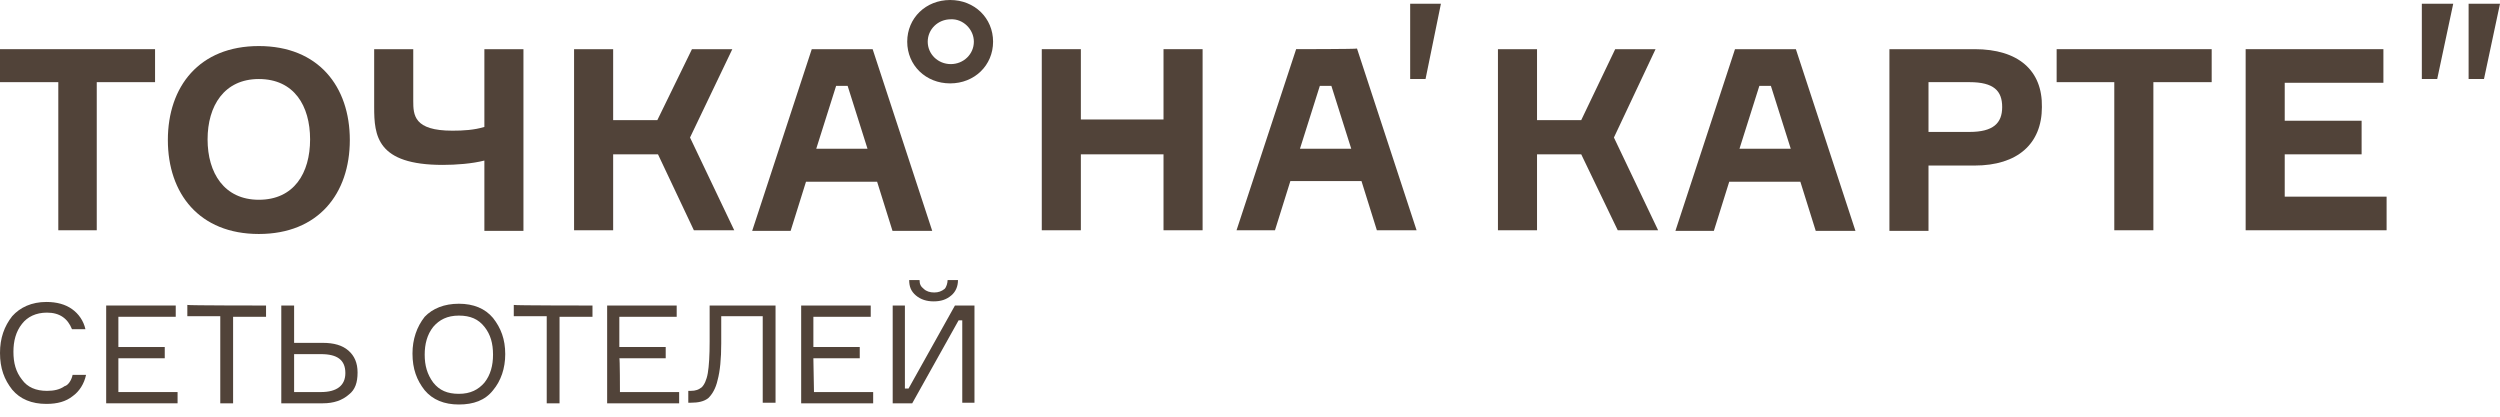 <?xml version="1.0" encoding="UTF-8"?> <svg xmlns="http://www.w3.org/2000/svg" width="180" height="30" viewBox="0 0 180 30" fill="none"><path d="M71.502 3.002C71.502 1.299 70.164 0 68.411 0C66.658 0 65.32 1.299 65.32 3.002C65.32 4.705 66.658 6.004 68.411 6.004C70.164 6.004 71.502 4.705 71.502 3.002ZM70.118 3.002C70.118 3.898 69.38 4.615 68.457 4.615C67.535 4.615 66.796 3.898 66.796 3.002C66.796 2.106 67.535 1.389 68.457 1.389C69.334 1.344 70.118 2.106 70.118 3.002Z" fill="#514339"></path><path d="M103.746 0.269H101.532V5.69H102.639L103.746 0.269Z" fill="#514339"></path><path d="M176.632 0.269H174.372V5.69H175.479L176.632 0.269Z" fill="#514339"></path><path d="M18.636 14.383C16.145 14.383 14.946 12.456 14.946 10.037C14.946 7.617 16.145 5.69 18.636 5.69C21.174 5.69 22.327 7.617 22.327 10.037C22.327 12.456 21.174 14.383 18.636 14.383ZM18.636 3.316C14.346 3.316 12.086 6.228 12.086 10.081C12.086 13.935 14.346 16.847 18.636 16.847C22.927 16.847 25.187 13.935 25.187 10.081C25.187 6.228 22.927 3.316 18.636 3.316Z" fill="#514339"></path><path d="M34.875 9.14C34.136 9.364 33.352 9.409 32.568 9.409C29.8 9.409 29.754 8.289 29.754 7.258V3.54H26.94V7.707C26.94 9.768 27.125 11.873 31.876 11.873C32.845 11.873 33.998 11.784 34.875 11.56V16.623H37.688V3.54H34.875V9.14Z" fill="#514339"></path><path d="M52.727 3.54H49.821L47.329 8.648H44.147V3.54H41.333V16.579H44.147V11.112H47.376L49.959 16.579H52.865L49.682 9.902L52.727 3.54Z" fill="#514339"></path><path d="M141.804 9.499H138.852V5.915H141.804C143.557 5.915 144.157 6.542 144.157 7.707C144.157 8.872 143.511 9.499 141.804 9.499ZM142.173 3.54H136.038V16.624H138.852V11.919H142.173C145.264 11.919 147.017 10.351 147.017 7.707C147.063 5.064 145.31 3.54 142.173 3.54Z" fill="#514339"></path><path d="M164.5 14.159V11.112H170.036V8.693H164.5V5.96H171.605V3.54H161.687V16.579H171.835V14.159H164.5Z" fill="#514339"></path><path d="M125.243 10.709L126.673 6.184H127.504L128.934 10.709H125.243ZM124.92 3.54L120.63 16.623H123.398L124.505 13.084H129.626L130.733 16.623H133.593L129.303 3.54H124.92Z" fill="#514339"></path><path d="M0 3.54V5.915H4.198V16.579H6.966V5.915H11.164V3.54H0Z" fill="#514339"></path><path d="M58.77 10.709L60.2 6.184H61.03L62.46 10.709H58.77ZM58.447 3.54L54.157 16.623H56.925L58.032 13.084H63.152L64.26 16.623H67.12L62.83 3.54C62.783 3.54 58.447 3.54 58.447 3.54Z" fill="#514339"></path><path d="M93.598 10.708L95.028 6.183H95.859L97.289 10.708H93.598ZM93.322 3.539L89.031 16.578H91.799L92.906 13.038H98.027L99.134 16.578H101.994L97.704 3.495C97.658 3.539 93.322 3.539 93.322 3.539Z" fill="#514339"></path><path d="M119.2 3.54H116.294L113.849 8.648H110.666V3.54H107.852V16.579H110.666V11.112H113.849L116.478 16.579H119.385L116.202 9.902L119.2 3.54Z" fill="#514339"></path><path d="M83.773 8.603H77.822V3.54H75.008V16.579H77.822V11.112H83.773V16.579H86.587V3.54H83.773V8.603Z" fill="#514339"></path><path d="M148.078 5.915H152.229V16.579H155.043V5.915H159.241V3.54H148.078V5.915Z" fill="#514339"></path><path d="M177.74 0.269V5.69H178.847L180 0.269H177.74Z" fill="#514339"></path><path d="M5.228 26.99H6.195C6.063 27.63 5.711 28.184 5.228 28.526C4.745 28.91 4.13 29.081 3.339 29.081C2.285 29.081 1.45 28.739 0.879 28.056C0.308 27.331 0 26.52 0 25.411C0 24.344 0.308 23.491 0.879 22.765C1.45 22.125 2.285 21.741 3.339 21.741C4.086 21.741 4.701 21.912 5.184 22.253C5.667 22.594 6.019 23.107 6.151 23.704H5.184C4.877 22.936 4.305 22.509 3.383 22.509C2.592 22.509 1.977 22.808 1.582 23.32C1.142 23.875 0.967 24.557 0.967 25.326C0.967 26.136 1.142 26.776 1.582 27.331C1.977 27.886 2.592 28.142 3.383 28.142C3.866 28.142 4.305 28.056 4.657 27.8C4.877 27.758 5.14 27.416 5.228 26.99Z" fill="#514339"></path><path d="M8.523 28.228H12.785V29.038H7.645V21.997H12.653V22.808H8.523V24.985H11.862V25.795H8.523V28.27V28.228Z" fill="#514339"></path><path d="M19.155 21.998V22.809H16.783V29.039H15.86V22.766H13.488V21.955C13.488 21.998 19.155 21.998 19.155 21.998Z" fill="#514339"></path><path d="M23.241 29.038H20.253V21.997H21.176V24.686H23.241C24.032 24.686 24.646 24.857 25.086 25.241C25.525 25.625 25.745 26.137 25.745 26.82C25.745 27.545 25.569 28.057 25.13 28.398C24.646 28.825 24.032 29.038 23.241 29.038ZM21.176 28.228H23.109C24.251 28.228 24.866 27.758 24.866 26.862C24.866 25.923 24.295 25.497 23.109 25.497H21.176V28.228Z" fill="#514339"></path><path d="M33.038 21.869C34.092 21.869 34.927 22.211 35.498 22.894C36.069 23.619 36.377 24.43 36.377 25.497C36.377 26.521 36.069 27.417 35.498 28.1C34.927 28.825 34.092 29.124 33.038 29.124C31.983 29.124 31.149 28.782 30.578 28.1C30.006 27.374 29.699 26.563 29.699 25.454C29.699 24.43 30.006 23.534 30.578 22.808C31.149 22.211 31.983 21.869 33.038 21.869ZM31.193 27.545C31.632 28.1 32.203 28.356 33.038 28.356C33.873 28.356 34.444 28.057 34.883 27.545C35.322 26.99 35.498 26.307 35.498 25.539C35.498 24.729 35.322 24.088 34.883 23.534C34.444 22.979 33.873 22.723 33.038 22.723C32.203 22.723 31.632 23.022 31.193 23.534C30.753 24.088 30.578 24.771 30.578 25.539C30.578 26.307 30.753 26.948 31.193 27.545Z" fill="#514339"></path><path d="M42.659 21.998V22.809H40.287V29.039H39.364V22.766H36.992V21.955C36.992 21.998 42.659 21.998 42.659 21.998Z" fill="#514339"></path><path d="M44.636 28.228H48.898V29.038H43.714V21.997H48.722V22.808H44.592V24.985H47.931V25.795H44.592C44.636 25.753 44.636 28.228 44.636 28.228Z" fill="#514339"></path><path d="M49.557 28.142H49.732C50.084 28.142 50.303 28.057 50.523 27.886C50.699 27.716 50.875 27.374 50.962 26.862C51.05 26.35 51.094 25.582 51.094 24.601V21.997H55.839V28.996H54.916V22.766H51.929V24.729C51.929 25.838 51.841 26.734 51.665 27.374C51.534 27.972 51.27 28.398 51.006 28.654C50.699 28.91 50.26 28.996 49.732 28.996H49.557V28.142Z" fill="#514339"></path><path d="M58.607 28.228H62.868V29.038H57.684V21.997H62.693V22.808H58.563V24.985H61.902V25.795H58.563L58.607 28.228Z" fill="#514339"></path><path d="M64.274 21.997H65.153V27.972H65.417L68.756 21.997H70.162V28.996H69.283V23.064H69.019L65.68 29.038H64.274V21.997ZM68.228 20.163H68.975C68.975 20.632 68.8 21.016 68.492 21.272C68.141 21.571 67.745 21.699 67.218 21.699C66.735 21.699 66.295 21.571 65.944 21.272C65.592 20.973 65.461 20.632 65.461 20.163H66.207C66.207 20.461 66.295 20.632 66.515 20.803C66.691 20.973 66.954 21.059 67.262 21.059C67.569 21.059 67.789 20.973 68.009 20.803C68.141 20.675 68.228 20.376 68.228 20.163Z" fill="#514339"></path></svg> 